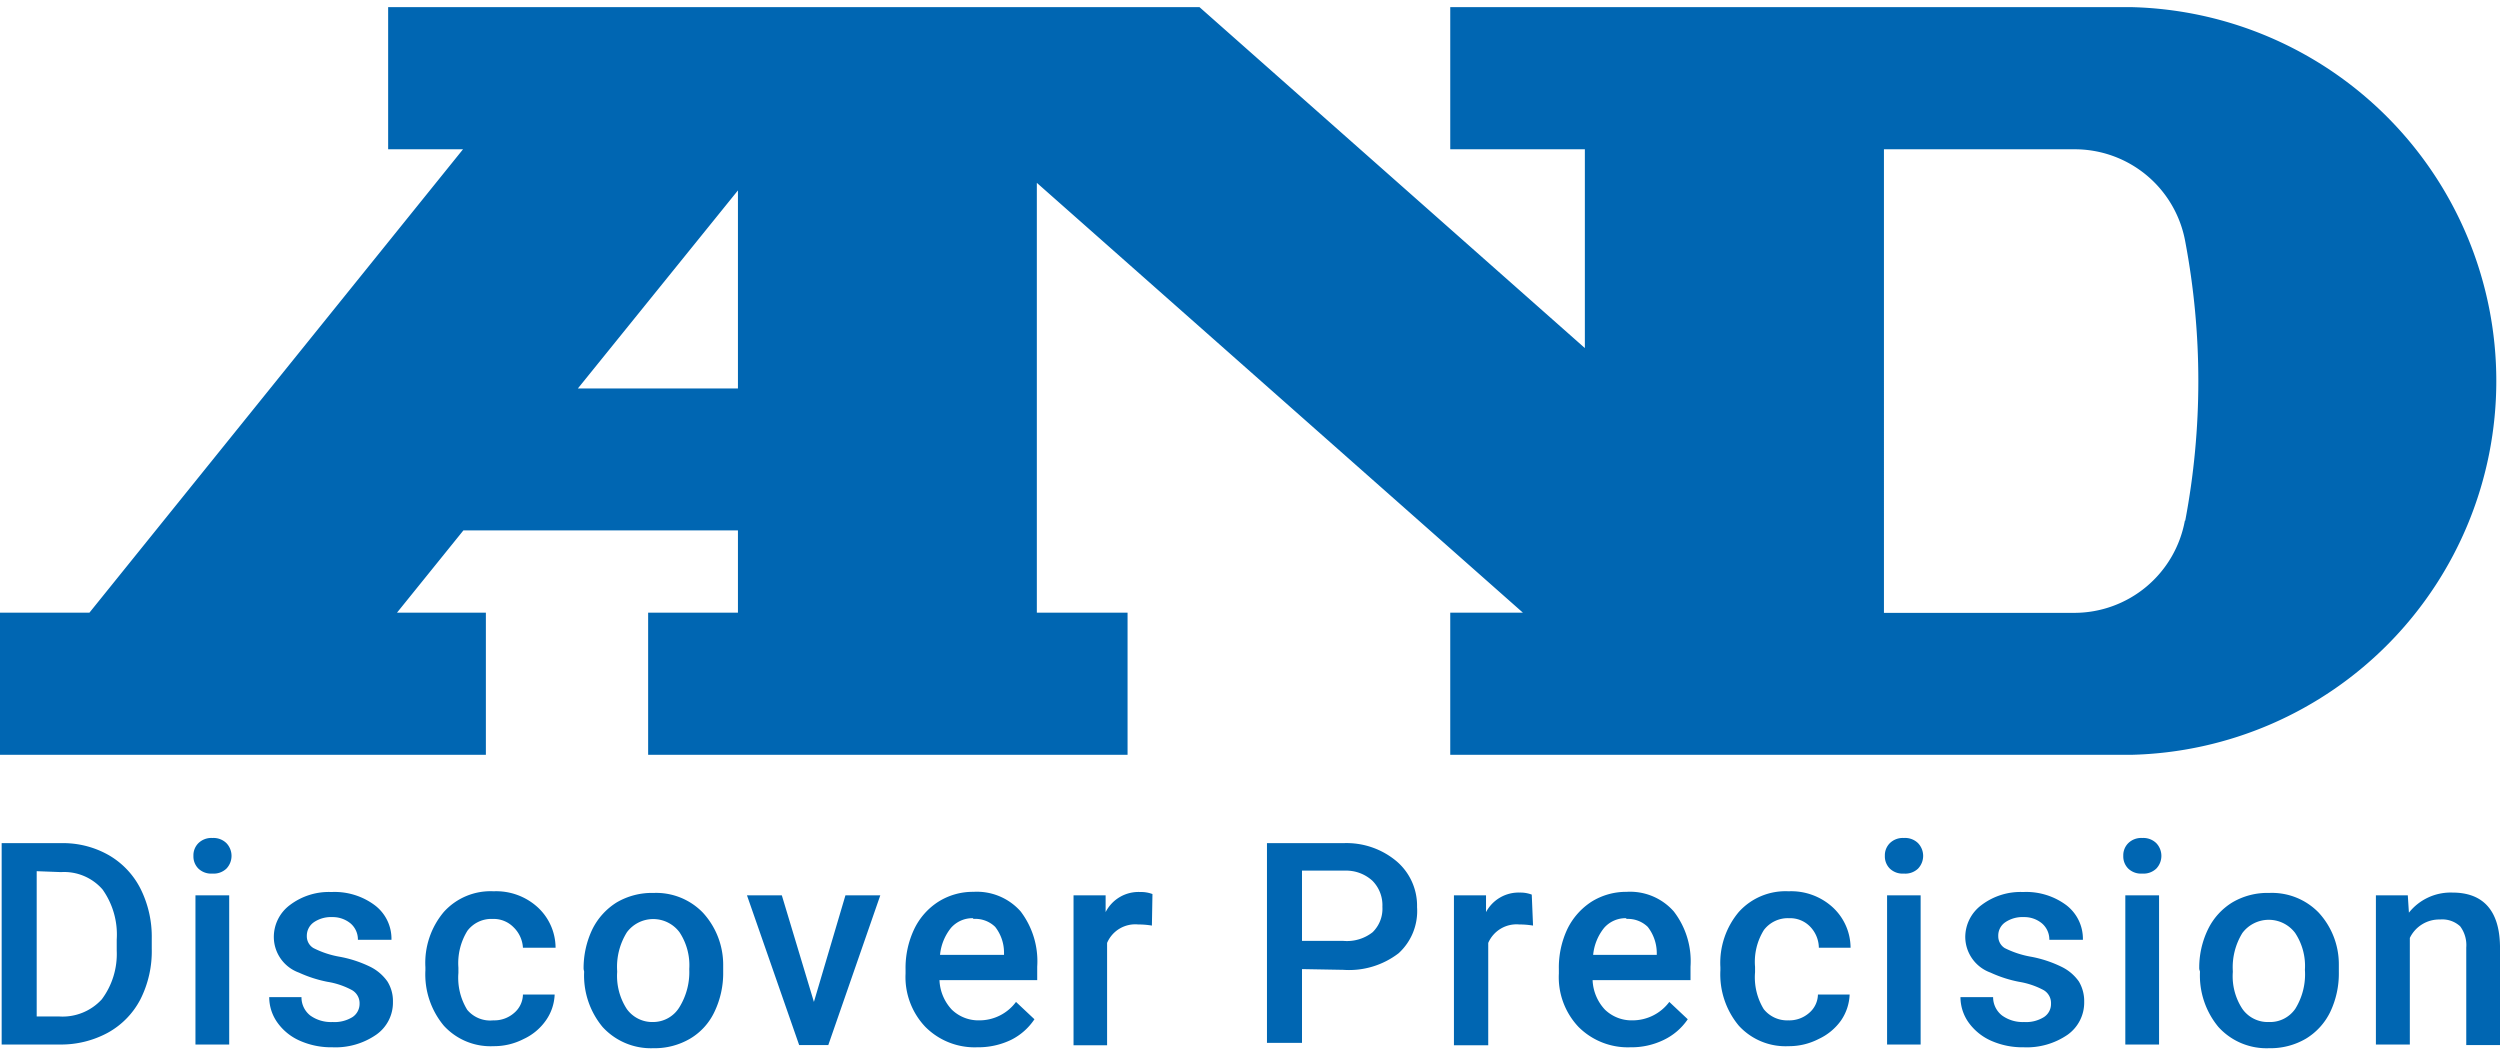<svg viewBox="0 -0.249 135.58 57.266" xmlns="http://www.w3.org/2000/svg" width="2500" height="1061"><g fill="#0066b2"><path d="M115.55 0h-36.9v7.71h7.3v10.78L65.05 0h-44v7.71h4.06L4.85 32.84H0v7.71h26.35v-7.71h-4.82l3.6-4.46h14.89v4.46h-4.87v7.71h26v-7.71h-4.92V9.53l26.36 23.31h-3.94v7.71h36.9a20.28 20.28 0 0 0 0-40.55zM40.02 20.68h-8.68l8.68-10.74zm78.47 7.17a6.1 6.1 0 0 1-6 5h-10.32V7.71h10.34a6.09 6.09 0 0 1 6 5 40.71 40.71 0 0 1 0 15.14zM.09 56.26V45.34h3.22a5 5 0 0 1 2.57.64 4.39 4.39 0 0 1 1.74 1.83 5.82 5.82 0 0 1 .61 2.71v.55a5.78 5.78 0 0 1-.61 2.73 4.37 4.37 0 0 1-1.77 1.82 5.32 5.32 0 0 1-2.62.64zm1.9-9.4v7.88h1.23a2.88 2.88 0 0 0 2.3-.93 4.11 4.11 0 0 0 .81-2.64v-.6a4.22 4.22 0 0 0-.77-2.72 2.76 2.76 0 0 0-2.25-.94zM10.49 46.03a.93.93 0 0 1 .27-.69 1 1 0 0 1 .76-.28 1 1 0 0 1 .76.28 1 1 0 0 1 0 1.38 1 1 0 0 1-.76.27 1 1 0 0 1-.76-.27.93.93 0 0 1-.27-.69zm1.94 10.23H10.6v-8.09h1.83zM19.5 54.05a.82.82 0 0 0-.41-.74 4.19 4.19 0 0 0-1.33-.45 6.89 6.89 0 0 1-1.55-.5 2.06 2.06 0 0 1-1.36-1.91 2.16 2.16 0 0 1 .88-1.76 3.5 3.5 0 0 1 2.25-.7 3.64 3.64 0 0 1 2.35.72 2.28 2.28 0 0 1 .9 1.87h-1.82a1.15 1.15 0 0 0-.39-.88 1.52 1.52 0 0 0-1-.35 1.65 1.65 0 0 0-1 .28.89.89 0 0 0-.38.75.74.74 0 0 0 .36.65 5 5 0 0 0 1.42.47 6.39 6.39 0 0 1 1.69.56 2.5 2.5 0 0 1 .9.78 2 2 0 0 1 .3 1.11 2.12 2.12 0 0 1-.91 1.78 3.88 3.88 0 0 1-2.38.68 4.18 4.18 0 0 1-1.77-.36 2.94 2.94 0 0 1-1.22-1 2.38 2.38 0 0 1-.43-1.36h1.75a1.25 1.25 0 0 0 .48 1 1.92 1.92 0 0 0 1.2.35 1.85 1.85 0 0 0 1.09-.27.86.86 0 0 0 .38-.72zM26.75 54.95a1.63 1.63 0 0 0 1.13-.4 1.34 1.34 0 0 0 .48-1h1.72a2.6 2.6 0 0 1-.48 1.41 3 3 0 0 1-1.2 1 3.5 3.5 0 0 1-1.63.39 3.43 3.43 0 0 1-2.7-1.11 4.34 4.34 0 0 1-1-3v-.17a4.29 4.29 0 0 1 1-3 3.41 3.41 0 0 1 2.7-1.12 3.34 3.34 0 0 1 2.36.84 3 3 0 0 1 1 2.22h-1.77a1.68 1.68 0 0 0-.51-1.11 1.51 1.51 0 0 0-1.13-.45 1.63 1.63 0 0 0-1.37.64 3.33 3.33 0 0 0-.49 2v.29a3.31 3.31 0 0 0 .48 2 1.62 1.62 0 0 0 1.41.57zM31.65 52.17a4.88 4.88 0 0 1 .47-2.15 3.58 3.58 0 0 1 1.33-1.47 3.78 3.78 0 0 1 2-.51 3.52 3.52 0 0 1 2.66 1.06 4.18 4.18 0 0 1 1.11 2.8v.43a4.85 4.85 0 0 1-.47 2.15 3.34 3.34 0 0 1-1.32 1.46 3.8 3.8 0 0 1-2 .52 3.55 3.55 0 0 1-2.75-1.15 4.37 4.37 0 0 1-1-3zm1.82.16a3.29 3.29 0 0 0 .52 2 1.7 1.7 0 0 0 1.44.71 1.67 1.67 0 0 0 1.42-.81 3.63 3.63 0 0 0 .53-2.06 3.24 3.24 0 0 0-.53-2 1.78 1.78 0 0 0-2.85 0 3.54 3.54 0 0 0-.53 2.11zM44.14 53.95l1.71-5.78h1.89l-2.82 8.12h-1.58l-2.83-8.12h1.89zM53 56.41a3.77 3.77 0 0 1-2.81-1.1 3.92 3.92 0 0 1-1.08-2.9v-.24a4.91 4.91 0 0 1 .47-2.17 3.61 3.61 0 0 1 1.32-1.49 3.5 3.5 0 0 1 1.89-.53 3.17 3.17 0 0 1 2.56 1.06 4.47 4.47 0 0 1 .9 3v.73h-5.3a2.48 2.48 0 0 0 .67 1.6 2.07 2.07 0 0 0 1.48.58 2.47 2.47 0 0 0 2-1l1 .94A3.29 3.29 0 0 1 54.85 56a4.1 4.1 0 0 1-1.85.41zm-.22-7a1.54 1.54 0 0 0-1.21.53 2.75 2.75 0 0 0-.59 1.46h3.47v-.13a2.26 2.26 0 0 0-.48-1.39 1.54 1.54 0 0 0-1.19-.43zM62.47 49.81a4.52 4.52 0 0 0-.74-.06 1.66 1.66 0 0 0-1.69 1v5.55h-1.82v-8.13h1.74v.91a2 2 0 0 1 1.89-1.09 1.73 1.73 0 0 1 .65.11zM70.61 52.17v4h-1.9V45.34h4.14a4.22 4.22 0 0 1 2.91 1 3.17 3.17 0 0 1 1.09 2.47 3.1 3.1 0 0 1-1 2.5 4.41 4.41 0 0 1-3 .9zm0-1.53h2.24a2.25 2.25 0 0 0 1.59-.47 1.78 1.78 0 0 0 .53-1.38 1.88 1.88 0 0 0-.54-1.41 2.11 2.11 0 0 0-1.49-.55h-2.33zM83.14 49.81a4.52 4.52 0 0 0-.74-.06 1.67 1.67 0 0 0-1.69 1v5.55h-1.86v-8.13h1.74v.91a2 2 0 0 1 1.83-1.06 1.73 1.73 0 0 1 .65.11zM88.42 56.41a3.78 3.78 0 0 1-2.81-1.1 3.92 3.92 0 0 1-1.07-2.9v-.24A4.9 4.9 0 0 1 85 50a3.68 3.68 0 0 1 1.32-1.49 3.55 3.55 0 0 1 1.89-.53 3.16 3.16 0 0 1 2.56 1.06 4.42 4.42 0 0 1 .91 3v.73h-5.31a2.48 2.48 0 0 0 .67 1.6 2.08 2.08 0 0 0 1.49.58 2.49 2.49 0 0 0 2-1l1 .94a3.29 3.29 0 0 1-1.3 1.12 4 4 0 0 1-1.81.4zm-.22-7a1.54 1.54 0 0 0-1.21.53 2.75 2.75 0 0 0-.59 1.46h3.45v-.13a2.32 2.32 0 0 0-.49-1.39 1.54 1.54 0 0 0-1.16-.43zM96.98 54.95a1.63 1.63 0 0 0 1.13-.4 1.34 1.34 0 0 0 .48-1h1.72a2.67 2.67 0 0 1-.47 1.41 3.07 3.07 0 0 1-1.21 1 3.5 3.5 0 0 1-1.63.39 3.43 3.43 0 0 1-2.7-1.11 4.34 4.34 0 0 1-1-3v-.17a4.29 4.29 0 0 1 1-3 3.41 3.41 0 0 1 2.7-1.12 3.34 3.34 0 0 1 2.36.84 3 3 0 0 1 1 2.22h-1.72a1.68 1.68 0 0 0-.48-1.15 1.51 1.51 0 0 0-1.13-.45 1.63 1.63 0 0 0-1.37.64 3.26 3.26 0 0 0-.48 2v.29a3.31 3.31 0 0 0 .47 2 1.62 1.62 0 0 0 1.33.61zM102.22 46.03a.93.93 0 0 1 .27-.69 1 1 0 0 1 .76-.28 1 1 0 0 1 .77.28 1 1 0 0 1 0 1.38 1 1 0 0 1-.77.27 1 1 0 0 1-.76-.27.93.93 0 0 1-.27-.69zm1.94 10.23h-1.82v-8.09h1.82zM111.23 54.05a.81.81 0 0 0-.4-.74 4.28 4.28 0 0 0-1.33-.45 6.72 6.72 0 0 1-1.55-.5 2.07 2.07 0 0 1-1.37-1.91 2.17 2.17 0 0 1 .89-1.76 3.5 3.5 0 0 1 2.25-.7 3.64 3.64 0 0 1 2.35.72 2.3 2.3 0 0 1 .89 1.87h-1.82a1.15 1.15 0 0 0-.39-.88 1.49 1.49 0 0 0-1-.35 1.65 1.65 0 0 0-1 .28.87.87 0 0 0-.38.75.75.75 0 0 0 .35.65 5.13 5.13 0 0 0 1.43.47 6.43 6.43 0 0 1 1.68.56 2.45 2.45 0 0 1 .91.78 2.08 2.08 0 0 1 .29 1.11 2.14 2.14 0 0 1-.9 1.78 3.9 3.9 0 0 1-2.38.68 4.19 4.19 0 0 1-1.78-.36 3 3 0 0 1-1.22-1 2.38 2.38 0 0 1-.43-1.36h1.77a1.26 1.26 0 0 0 .49 1 1.91 1.91 0 0 0 1.19.35 1.82 1.82 0 0 0 1.08-.27.84.84 0 0 0 .38-.72zM115.15 46.03a.93.93 0 0 1 .27-.69 1 1 0 0 1 .76-.28 1 1 0 0 1 .76.28 1 1 0 0 1 0 1.38 1 1 0 0 1-.76.27 1 1 0 0 1-.76-.27.93.93 0 0 1-.27-.69zm1.94 10.23h-1.83v-8.09h1.83zM119.27 52.17a4.75 4.75 0 0 1 .47-2.15 3.51 3.51 0 0 1 1.33-1.47 3.74 3.74 0 0 1 2-.51 3.53 3.53 0 0 1 2.67 1.06 4.13 4.13 0 0 1 1.1 2.8v.43a4.85 4.85 0 0 1-.46 2.15 3.46 3.46 0 0 1-1.32 1.46 3.8 3.8 0 0 1-2 .52 3.52 3.52 0 0 1-2.75-1.15 4.37 4.37 0 0 1-1-3zm1.82.16a3.22 3.22 0 0 0 .52 2 1.68 1.68 0 0 0 1.44.71 1.66 1.66 0 0 0 1.43-.72 3.55 3.55 0 0 0 .52-2.11 3.24 3.24 0 0 0-.53-2 1.79 1.79 0 0 0-2.86 0 3.54 3.54 0 0 0-.52 2.07zM130.58 48.17l.06.94a2.89 2.89 0 0 1 2.36-1.09c1.69 0 2.55 1 2.58 2.9v5.37h-1.83V51a1.7 1.7 0 0 0-.33-1.15 1.43 1.43 0 0 0-1.09-.37 1.77 1.77 0 0 0-1.64 1v5.78h-1.84v-8.09z"/></g></svg>